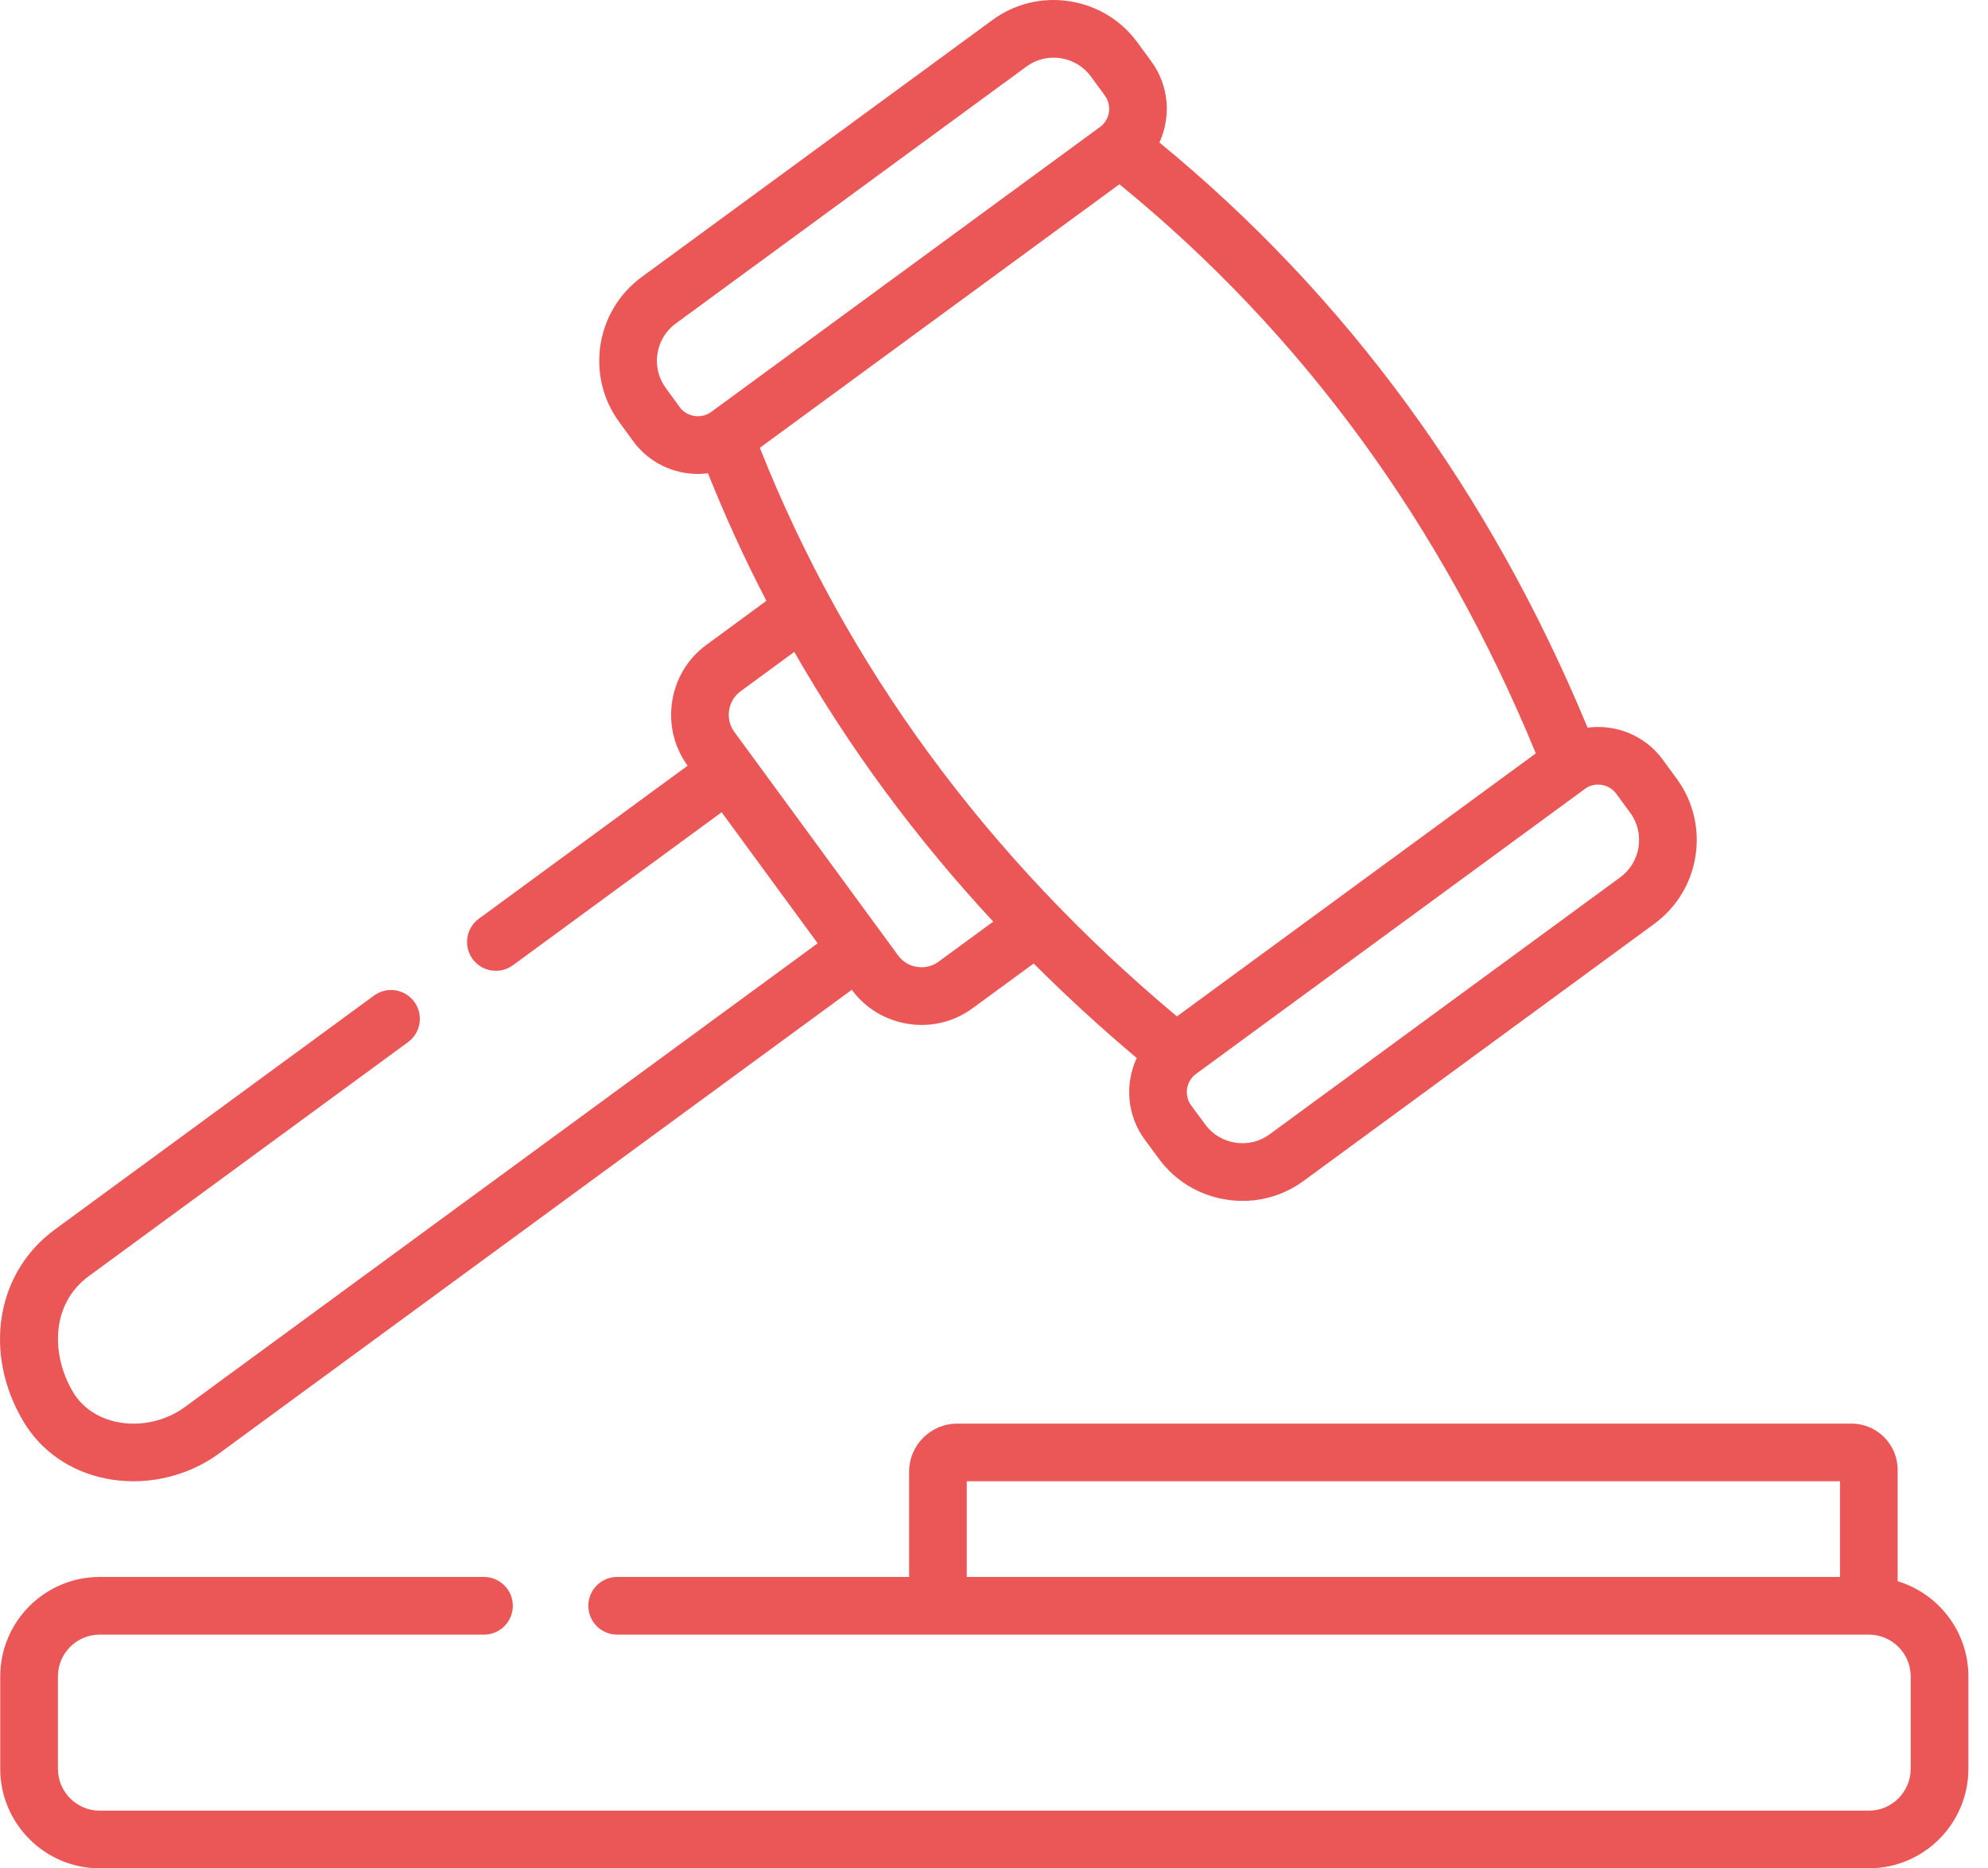 <svg width="83" height="78" viewBox="0 0 83 78" fill="none" xmlns="http://www.w3.org/2000/svg">
<path d="M79.228 66.014V61.365C79.228 60.3 78.364 59.434 77.301 59.434H39.965C38.857 59.434 37.956 60.335 37.956 61.443V65.836H25.767C25.102 65.836 24.563 66.375 24.563 67.04C24.563 67.705 25.102 68.244 25.767 68.244H39.16H78.025C78.989 68.244 79.773 69.026 79.773 69.989V73.843C79.773 74.808 78.989 75.593 78.025 75.593H4.162C3.2 75.593 2.418 74.808 2.418 73.843V69.989C2.418 69.026 3.2 68.244 4.162 68.244H20.207C20.872 68.244 21.411 67.705 21.411 67.04C21.411 66.375 20.872 65.836 20.207 65.836H4.162C1.873 65.836 0.01 67.699 0.01 69.989V73.843C0.01 76.135 1.873 78 4.162 78H78.024C80.316 78 82.181 76.135 82.181 73.843V69.989C82.181 68.117 80.935 66.531 79.228 66.014V66.014ZM40.363 65.836V61.841H76.821V65.836H40.363Z" fill="#EB5757"/>
<path d="M4.405 61.725C4.787 61.803 5.177 61.841 5.568 61.841C6.84 61.841 8.117 61.436 9.141 60.684L35.563 41.322C36.132 42.094 36.969 42.6 37.924 42.747C38.111 42.776 38.297 42.79 38.483 42.79C39.246 42.79 39.986 42.549 40.608 42.091L43.156 40.225C44.518 41.586 45.952 42.902 47.46 44.171C46.959 45.243 47.042 46.55 47.79 47.572L48.374 48.365C49.055 49.297 50.061 49.907 51.208 50.084C51.433 50.119 51.658 50.136 51.882 50.136C52.796 50.136 53.682 49.848 54.429 49.299L69.068 38.569C70.995 37.158 71.416 34.442 70.007 32.515C70.006 32.514 70.006 32.514 70.006 32.514L69.418 31.711C68.891 30.994 68.114 30.525 67.231 30.389C66.912 30.339 66.593 30.337 66.282 30.378C62.208 20.547 56.201 12.339 48.406 5.95C48.898 4.881 48.813 3.583 48.07 2.566L47.486 1.769C46.803 0.838 45.797 0.229 44.652 0.052C43.506 -0.125 42.362 0.154 41.433 0.837L26.787 11.568C24.861 12.983 24.444 15.699 25.853 17.619L26.439 18.425C27.094 19.315 28.111 19.787 29.14 19.787C29.28 19.787 29.419 19.776 29.558 19.759C30.285 21.578 31.098 23.354 31.997 25.084L29.496 26.92C28.719 27.489 28.209 28.33 28.062 29.287C27.915 30.24 28.145 31.191 28.709 31.967L19.991 38.356C19.455 38.749 19.339 39.502 19.732 40.039C20.125 40.575 20.879 40.691 21.415 40.298L30.129 33.911L34.138 39.382L7.716 58.743C6.916 59.331 5.858 59.564 4.885 59.366C4.081 59.202 3.428 58.757 3.045 58.111C2.15 56.605 2.091 54.461 3.709 53.276L17.038 43.506C17.574 43.113 17.69 42.36 17.297 41.824C16.904 41.287 16.151 41.171 15.615 41.564L2.286 51.334C-0.164 53.128 -0.715 56.495 0.975 59.34C1.708 60.577 2.927 61.424 4.405 61.725V61.725ZM67.477 33.135L68.064 33.935C68.689 34.792 68.502 35.999 67.645 36.627L53.005 47.358C52.594 47.66 52.086 47.783 51.575 47.704C51.065 47.625 50.618 47.355 50.315 46.94L49.73 46.147C49.425 45.73 49.516 45.141 49.934 44.835L66.173 32.934C66.331 32.817 66.52 32.756 66.716 32.756C66.765 32.756 66.814 32.76 66.864 32.767C67.113 32.806 67.332 32.937 67.477 33.135V33.135ZM64.121 31.452L49.137 42.434C41.188 35.782 35.335 27.803 31.724 18.695L46.735 7.693C54.331 13.878 60.174 21.863 64.121 31.452V31.452ZM28.383 17.004L27.797 16.198C27.169 15.344 27.356 14.137 28.211 13.508L42.857 2.777C43.187 2.535 43.579 2.408 43.984 2.408C44.084 2.408 44.184 2.416 44.285 2.431C44.795 2.51 45.243 2.781 45.544 3.191L46.127 3.988C46.127 3.988 46.127 3.988 46.127 3.988C46.413 4.378 46.354 4.916 46.007 5.235C45.994 5.245 45.981 5.256 45.969 5.267C45.955 5.278 45.942 5.29 45.927 5.301L29.691 17.2C29.67 17.215 29.648 17.229 29.626 17.243C29.622 17.245 29.618 17.248 29.614 17.25C29.209 17.488 28.662 17.384 28.383 17.004ZM30.441 29.654C30.491 29.332 30.66 29.051 30.919 28.862L33.161 27.216C35.46 31.234 38.233 34.994 41.468 38.477L39.183 40.151C38.927 40.34 38.609 40.417 38.289 40.367C37.967 40.318 37.686 40.149 37.497 39.89L30.659 30.556C30.469 30.297 30.391 29.976 30.441 29.654V29.654Z" fill="#EB5757"/>
</svg>
